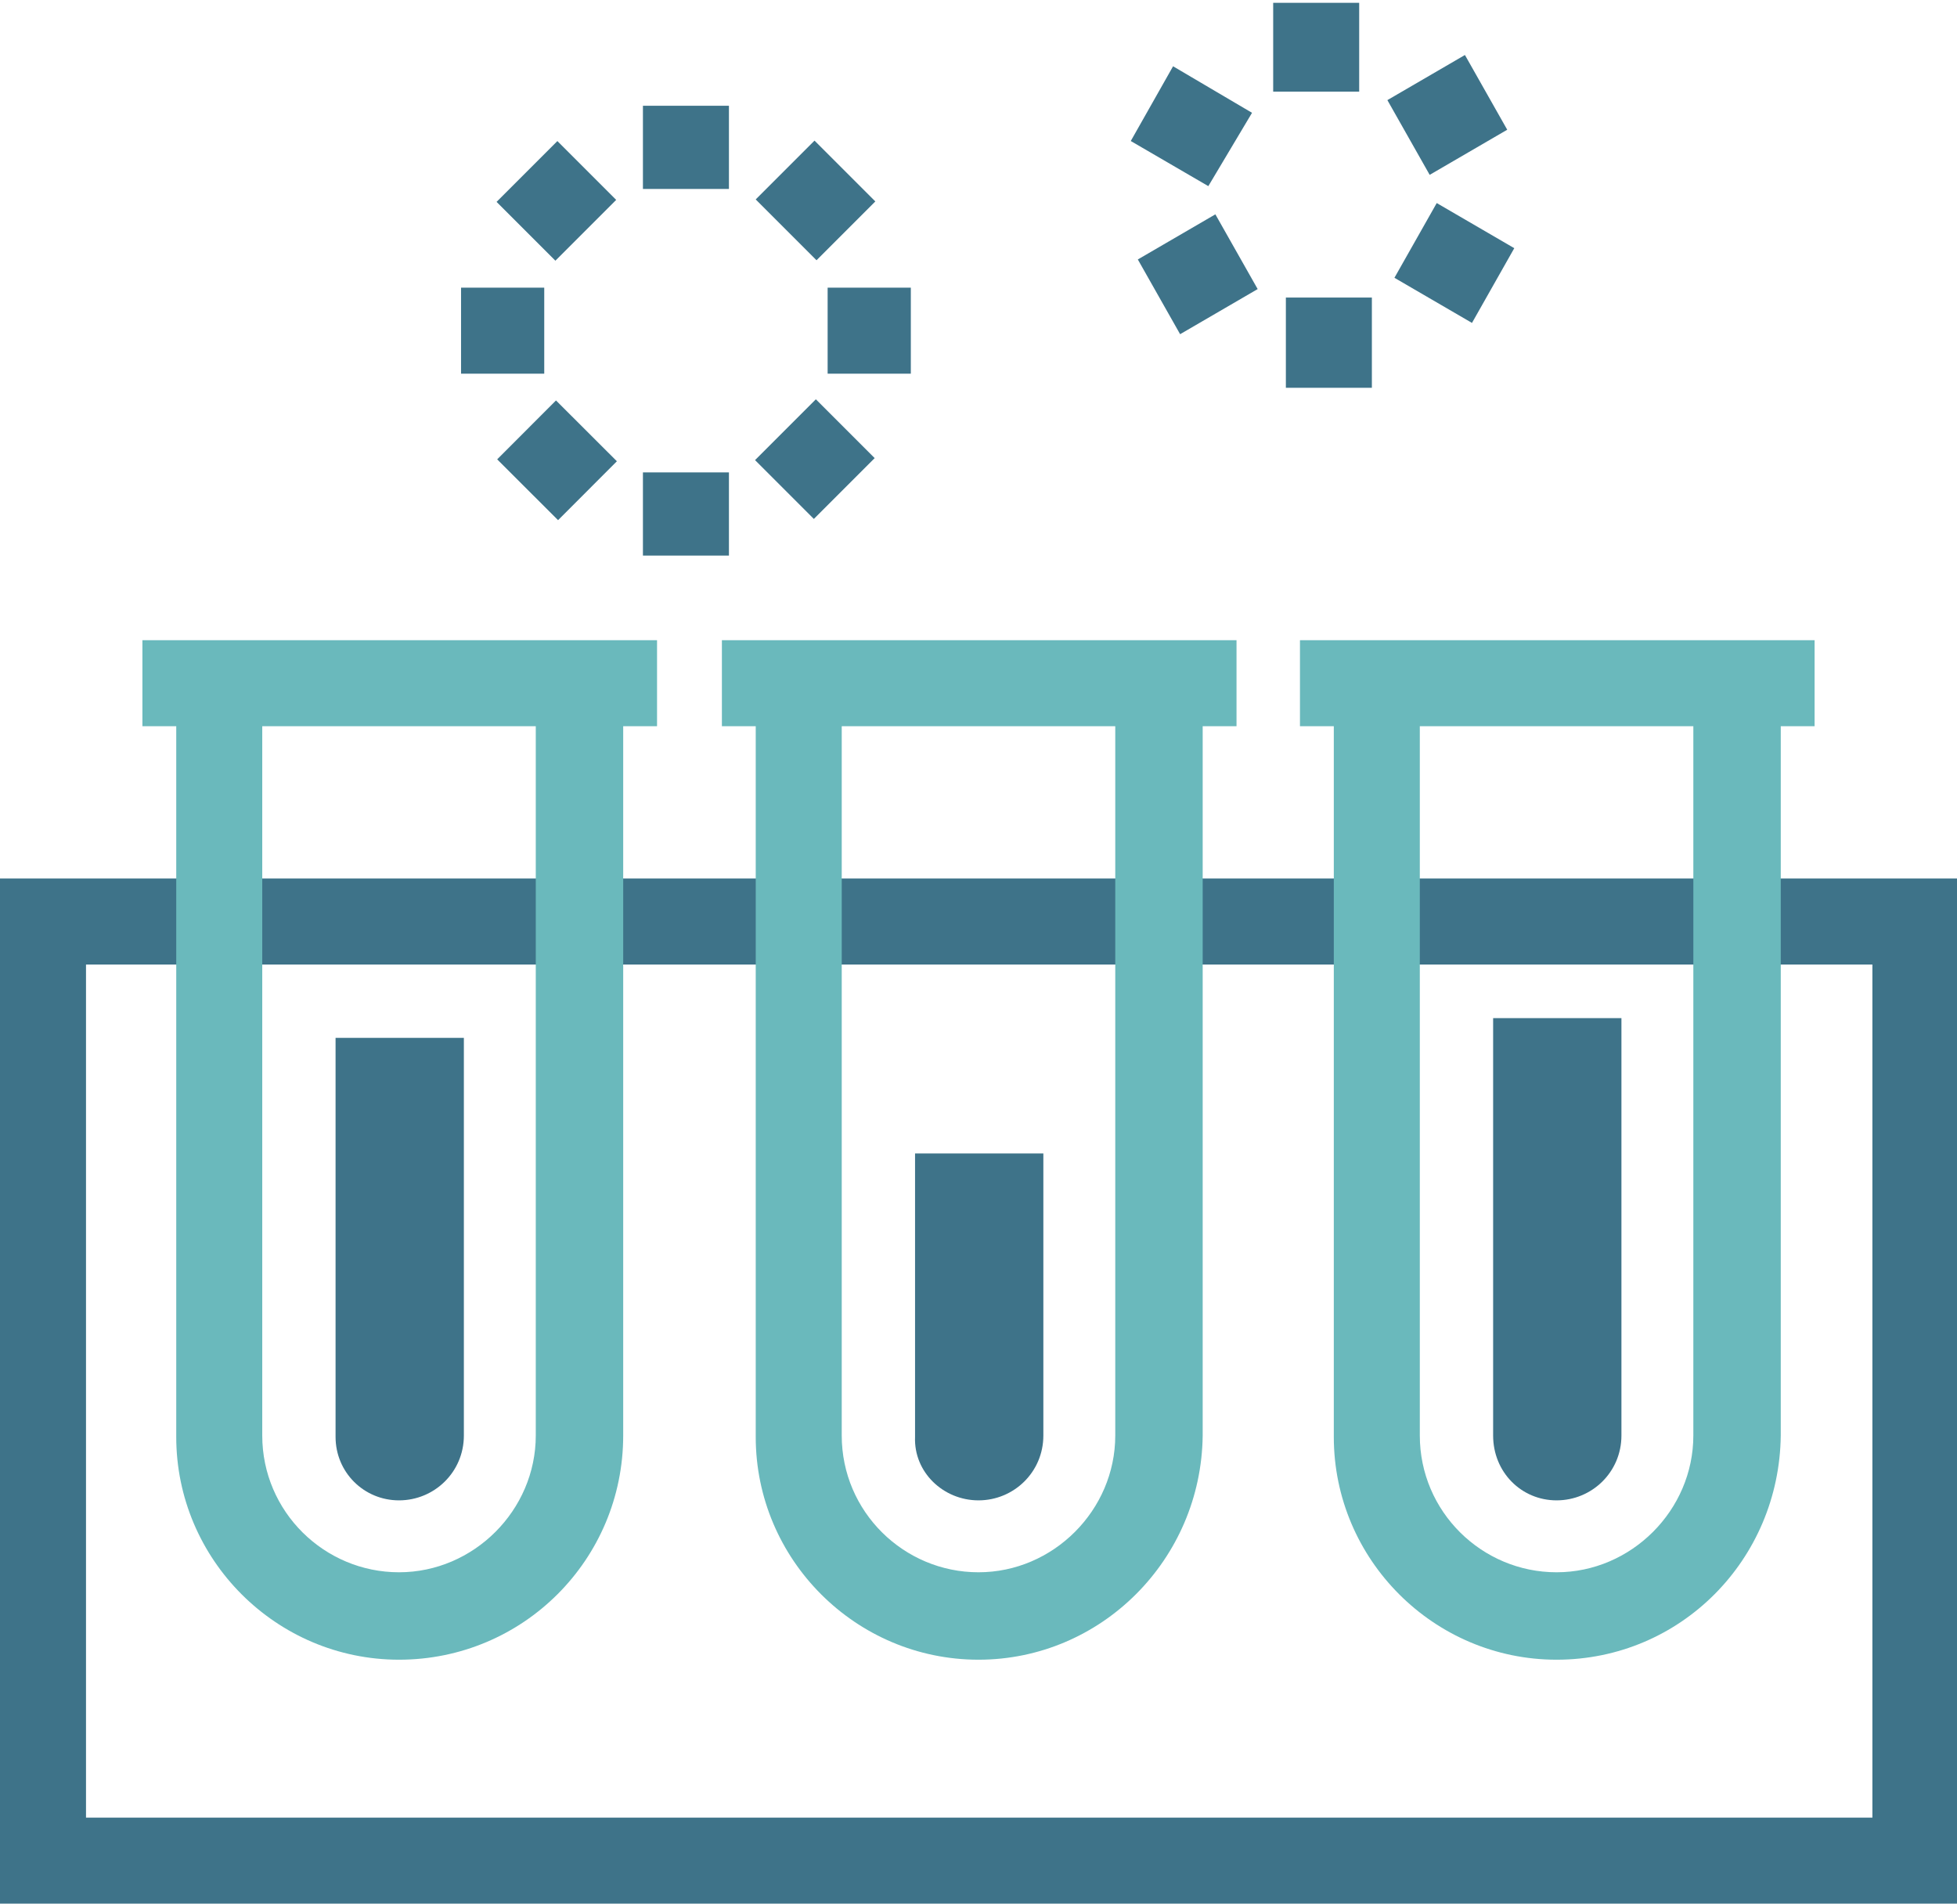 <svg xmlns="http://www.w3.org/2000/svg" xmlns:xlink="http://www.w3.org/1999/xlink" id="Ebene_1" x="0px" y="0px" viewBox="0 0 138.8 135" style="enable-background:new 0 0 138.8 135;" xml:space="preserve"><style type="text/css">	.st0{fill:#3E7389;}	.st1{fill:#6AB9BC;}</style><g>	<path class="st0" d="M28.3,106.4c2.5,0,4.6-2,4.6-4.6V73.6h-9.1v28.3C23.8,104.4,25.8,106.4,28.3,106.4"></path>	<path class="st0" d="M69.4,106.4c2.5,0,4.6-2,4.6-4.6V81.8h-9.1v20.1C64.8,104.4,66.9,106.4,69.4,106.4"></path>	<path class="st0" d="M110.4,106.4c2.5,0,4.6-2,4.6-4.6V72.2h-9.1v29.6C105.9,104.4,107.9,106.4,110.4,106.4"></path>	<path class="st0" d="M138.8,135H0V62.3h138.8V135z M6.1,128.9h126.7V68.4H6.1V128.9z M97.3,27.5h-6.1v-6.4h6.1V27.5z M83.7,23.7  l-3-5.3l5.5-3.2l3,5.3L83.7,23.7z M104.4,22.9l-5.5-3.2l3-5.3l5.5,3.2L104.4,22.9z M85.7,13.2L80.2,10l3-5.3L88.8,8L85.7,13.2z   M101.4,12.4l-3-5.3l5.5-3.2l3,5.3L101.4,12.4z M96.4,6.5h-6.1V0.2h6.1V6.5z"></path>	<path class="st1" d="M28.3,117.7c-8.7,0-15.8-7.1-15.8-15.8V51.5h-2.4v-6.1h36.5v6.1h-2.4v50.3C44.2,110.6,37.1,117.7,28.3,117.7z   M18.6,51.5v50.3c0,5.4,4.4,9.7,9.7,9.7s9.7-4.4,9.7-9.7V51.5H18.6z"></path>	<path class="st1" d="M69.4,117.7c-8.7,0-15.8-7.1-15.8-15.8V51.5h-2.4v-6.1h36.5v6.1h-2.4v50.3C85.2,110.6,78.1,117.7,69.4,117.7z   M59.7,51.5v50.3c0,5.4,4.4,9.7,9.7,9.7s9.7-4.4,9.7-9.7V51.5H59.7z"></path>	<path class="st1" d="M110.4,117.7c-8.7,0-15.8-7.1-15.8-15.8V51.5h-2.4v-6.1h36.5v6.1h-2.4v50.3  C126.2,110.6,119.2,117.7,110.4,117.7z M100.7,51.5v50.3c0,5.4,4.4,9.7,9.7,9.7s9.7-4.4,9.7-9.7V51.5H100.7z"></path>	<rect x="45.6" y="7.5" class="st0" width="6.1" height="5.9"></rect></g><rect x="36.4" y="11.3" transform="matrix(0.707 -0.707 0.707 0.707 1.495 32.062)" class="st0" width="6.1" height="5.9"></rect><rect x="32.7" y="20.4" class="st0" width="5.9" height="6.1"></rect><rect x="36.5" y="29.6" transform="matrix(0.707 -0.708 0.708 0.707 -11.5 37.49)" class="st0" width="5.9" height="6.1"></rect><rect x="45.6" y="33.5" class="st0" width="6.1" height="5.9"></rect><rect x="54.8" y="29.6" transform="matrix(0.707 -0.707 0.707 0.707 -6.119 50.446)" class="st0" width="6.1" height="5.9"></rect><rect x="58.7" y="20.4" class="st0" width="5.9" height="6.1"></rect><rect x="54.9" y="11.2" transform="matrix(0.707 -0.707 0.707 0.707 6.866 45.039)" class="st0" width="5.9" height="6.1"></rect></svg>